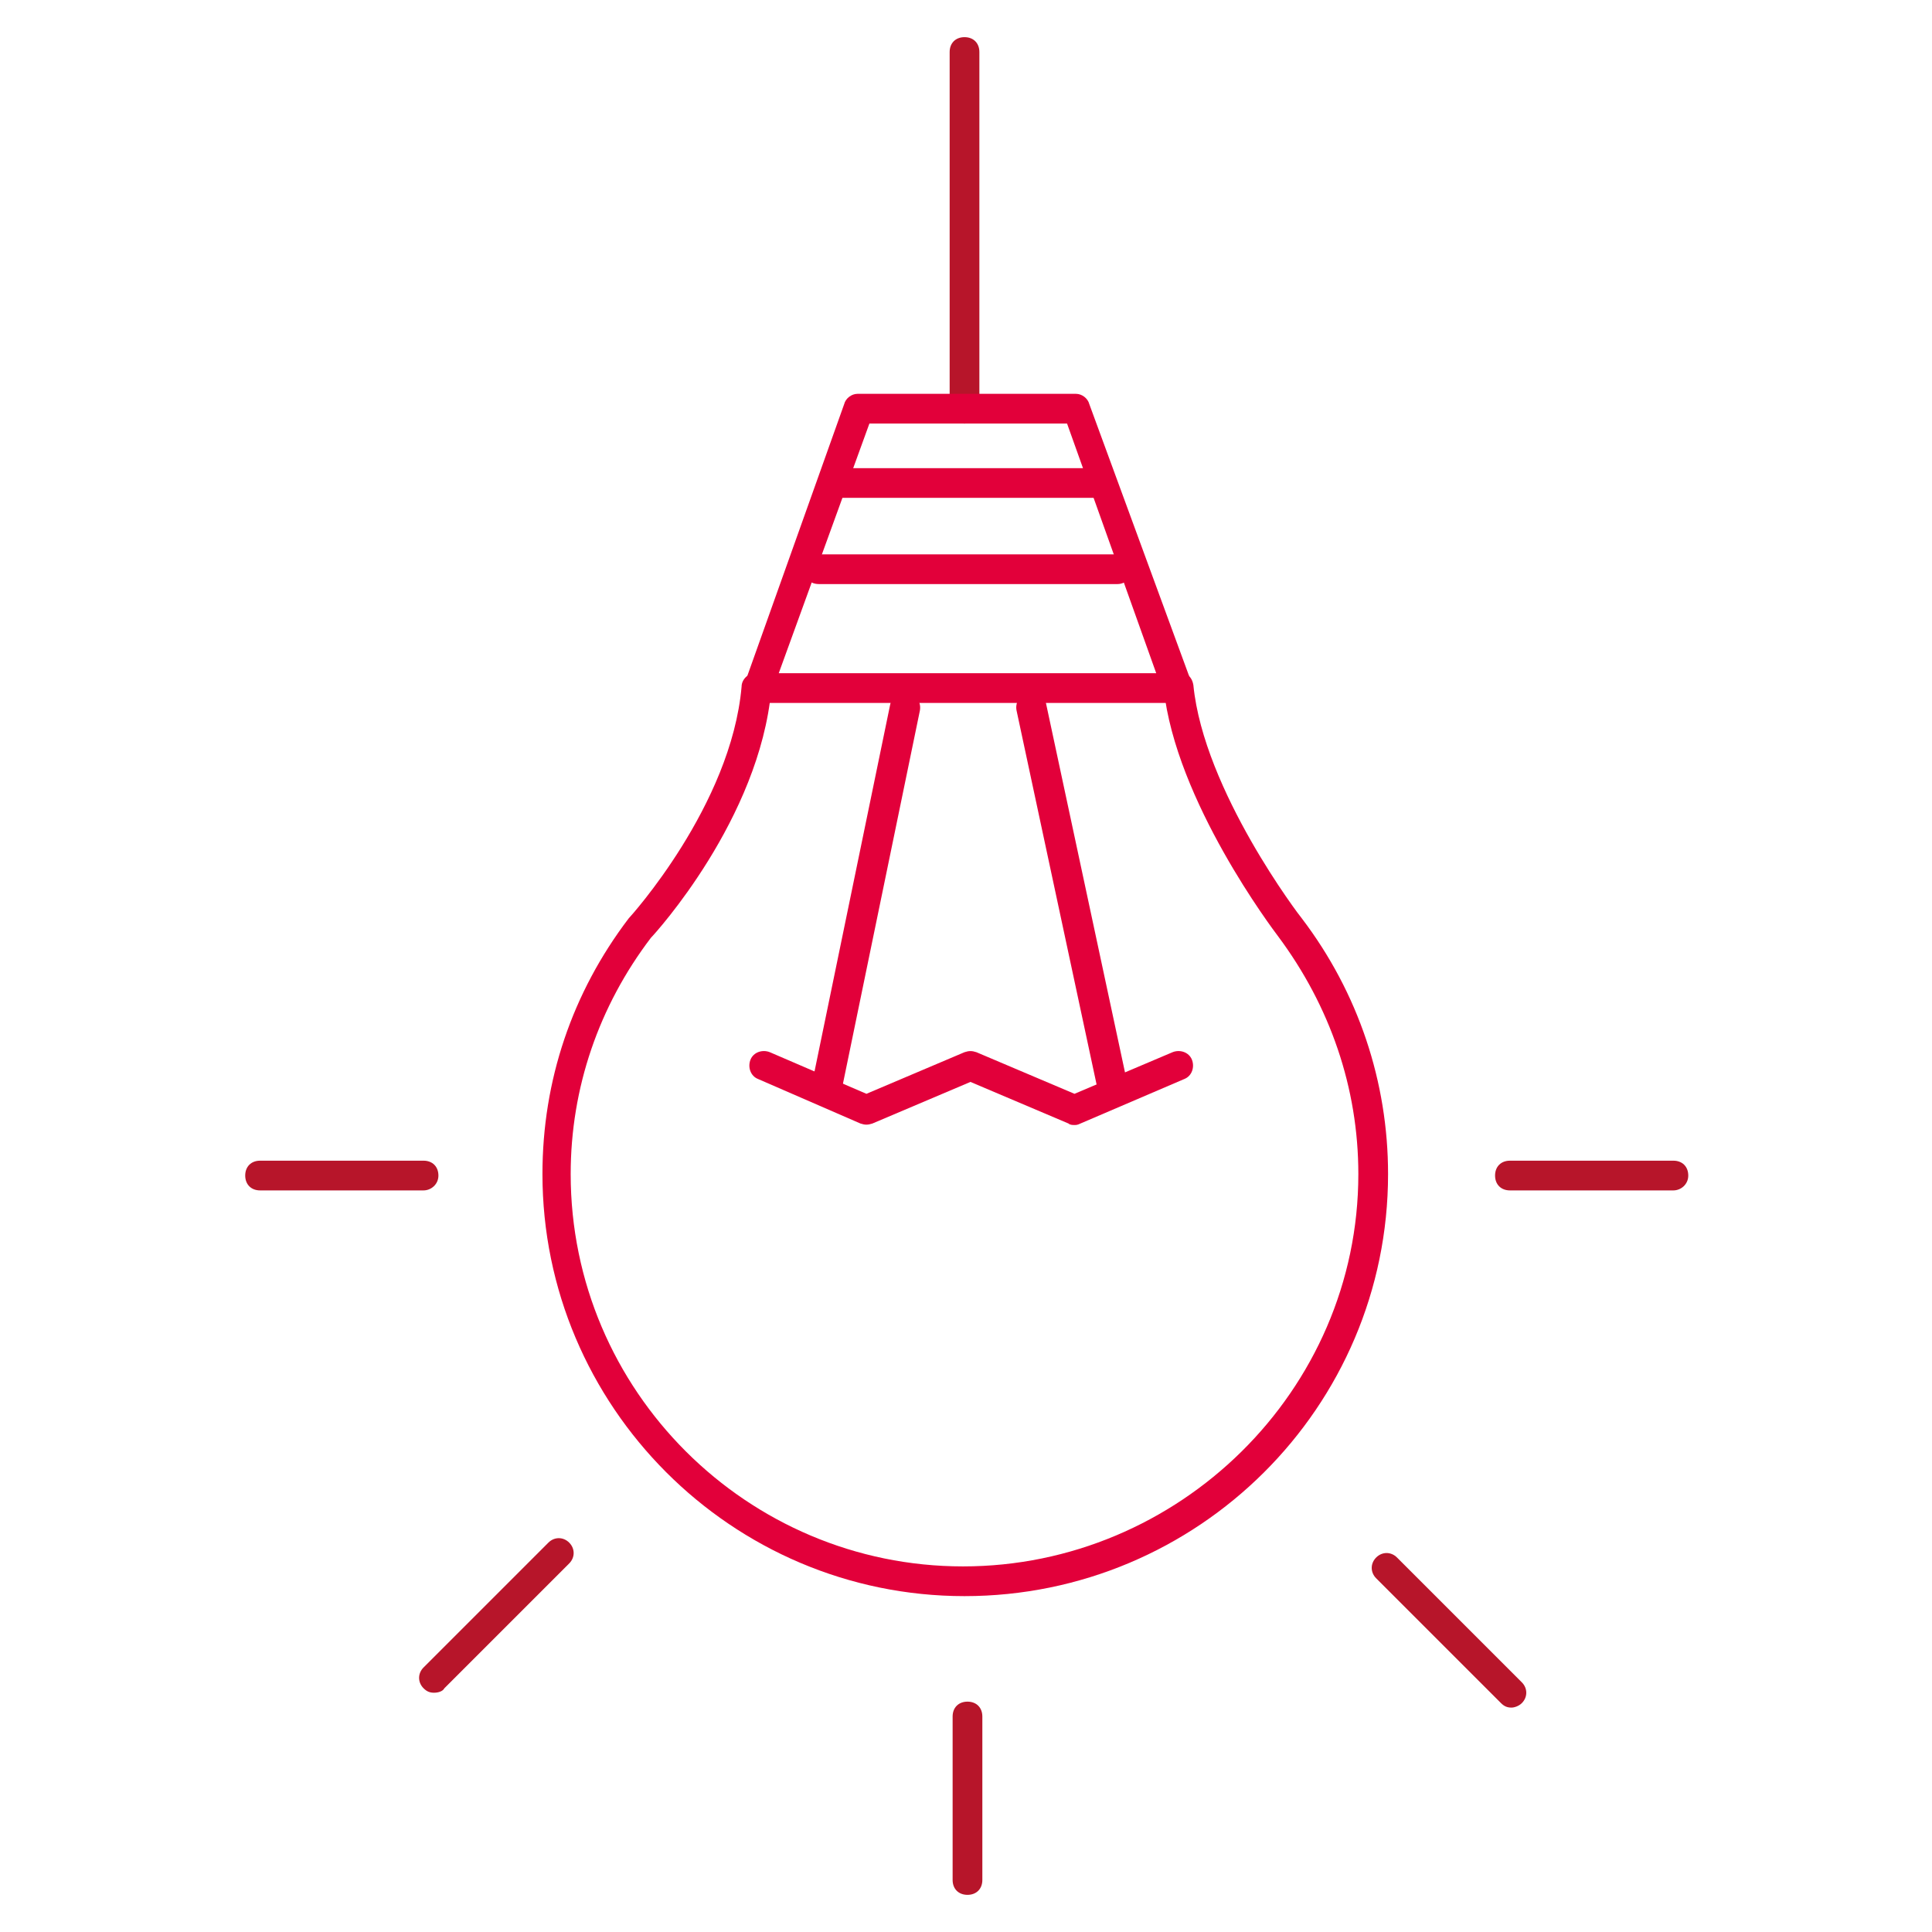 <?xml version="1.0" encoding="utf-8"?>
<!-- Generator: Adobe Illustrator 21.1.0, SVG Export Plug-In . SVG Version: 6.00 Build 0)  -->
<!DOCTYPE svg PUBLIC "-//W3C//DTD SVG 1.1//EN" "http://www.w3.org/Graphics/SVG/1.1/DTD/svg11.dtd">
<svg version="1.1" id="Ebene_1" xmlns="http://www.w3.org/2000/svg" xmlns:xlink="http://www.w3.org/1999/xlink" x="0px" y="0px"
	 viewBox="0 0 130 130" enable-background="new 0 0 130 130" xml:space="preserve">
<g>
	<path fill="#B7152A" d="M64.9,28.5c-0.6,0-1-0.4-1-1v-24c0-0.6,0.4-1,1-1s1,0.4,1,1v24C65.9,28,65.5,28.5,64.9,28.5z"/>
	<g>
		<path fill="#E2003A" d="M79.2,47.3H51c-0.3,0-0.6-0.2-0.8-0.4C50,46.6,50,46.3,50.1,46l6.7-18.8c0.1-0.4,0.5-0.7,0.9-0.7h14.7
			c0.4,0,0.8,0.3,0.9,0.7L80.2,46c0.1,0.3,0.1,0.6-0.1,0.9C79.8,47.1,79.5,47.3,79.2,47.3z M52.4,45.3h25.4l-6-16.8H58.5L52.4,45.3z
			"/>
		<path fill="#E2003A" d="M64.9,107.4c-15.7,0-28.4-12.8-28.4-28.4c0-6.3,2-12.2,5.8-17.2c0.1-0.1,6.9-7.6,7.6-15.6
			c0-0.5,0.5-1,1.1-0.9c0.5,0,1,0.5,0.9,1.1c-0.8,8.7-7.8,16.4-8.1,16.7c-3.5,4.6-5.4,10.1-5.4,15.9c0,14.6,11.9,26.4,26.4,26.4
			S91.4,93.6,91.4,79c0-5.8-1.9-11.3-5.4-16c-0.3-0.4-6.9-9.1-7.7-16.7c-0.1-0.5,0.3-1,0.9-1.1c0.6,0,1,0.3,1.1,0.9
			c0.7,7.1,7.2,15.6,7.3,15.7c3.8,5,5.8,11,5.8,17.2C93.4,94.7,80.6,107.4,64.9,107.4z"/>
		<path fill="#E2003A" d="M75.2,39.3H55.1c-0.6,0-1-0.4-1-1s0.4-1,1-1h20.1c0.6,0,1,0.4,1,1S75.7,39.3,75.2,39.3z"/>
		<path fill="#E2003A" d="M73.8,33.5H56.4c-0.6,0-1-0.4-1-1s0.4-1,1-1h17.4c0.6,0,1,0.4,1,1S74.4,33.5,73.8,33.5z"/>
		<path fill="#E2003A" d="M74.9,74.3c-0.5,0-0.9-0.3-1-0.8l-5.5-25.7c-0.1-0.5,0.2-1.1,0.8-1.2c0.5-0.1,1.1,0.2,1.2,0.8l5.5,25.7
			c0.1,0.5-0.2,1.1-0.8,1.2C75.1,74.3,75,74.3,74.9,74.3z"/>
		<path fill="#E2003A" d="M55.6,74.3c-0.1,0-0.1,0-0.2,0c-0.5-0.1-0.9-0.6-0.8-1.2l5.3-25.7c0.1-0.5,0.6-0.9,1.2-0.8
			c0.5,0.1,0.9,0.6,0.8,1.2l-5.3,25.7C56.5,74,56.1,74.3,55.6,74.3z"/>
		<path fill="#E2003A" d="M72.3,75.7c-0.1,0-0.3,0-0.4-0.1l-6.6-2.8l-6.6,2.8c-0.3,0.1-0.5,0.1-0.8,0l-6.9-3
			c-0.5-0.2-0.7-0.8-0.5-1.3s0.8-0.7,1.3-0.5l6.5,2.8l6.6-2.8c0.3-0.1,0.5-0.1,0.8,0l6.6,2.8l6.6-2.8c0.5-0.2,1.1,0,1.3,0.5
			c0.2,0.5,0,1.1-0.5,1.3l-7,3C72.5,75.7,72.4,75.7,72.3,75.7z"/>
		<path fill="#B7152A" d="M65.1,127.5c-0.6,0-1-0.4-1-1v-11c0-0.6,0.4-1,1-1s1,0.4,1,1v11C66.1,127.1,65.7,127.5,65.1,127.5z"/>
		<path fill="#B7152A" d="M28.5,80.1h-11c-0.6,0-1-0.4-1-1s0.4-1,1-1h11c0.6,0,1,0.4,1,1S29,80.1,28.5,80.1z"/>
		<path fill="#B7152A" d="M112.6,80.1h-11c-0.6,0-1-0.4-1-1s0.4-1,1-1h11c0.6,0,1,0.4,1,1S113.1,80.1,112.6,80.1z"/>
		<path fill="#B7152A" d="M101.7,114.9c-0.3,0-0.5-0.1-0.7-0.3l-8.4-8.4c-0.4-0.4-0.4-1,0-1.4s1-0.4,1.4,0l8.4,8.4
			c0.4,0.4,0.4,1,0,1.4C102.2,114.8,101.9,114.9,101.7,114.9z"/>
		<path fill="#B7152A" d="M29.2,113.9c-0.3,0-0.5-0.1-0.7-0.3c-0.4-0.4-0.4-1,0-1.4l8.4-8.4c0.4-0.4,1-0.4,1.4,0s0.4,1,0,1.4
			l-8.4,8.4C29.8,113.8,29.5,113.9,29.2,113.9z"/>
	</g>
</g>
</svg>
